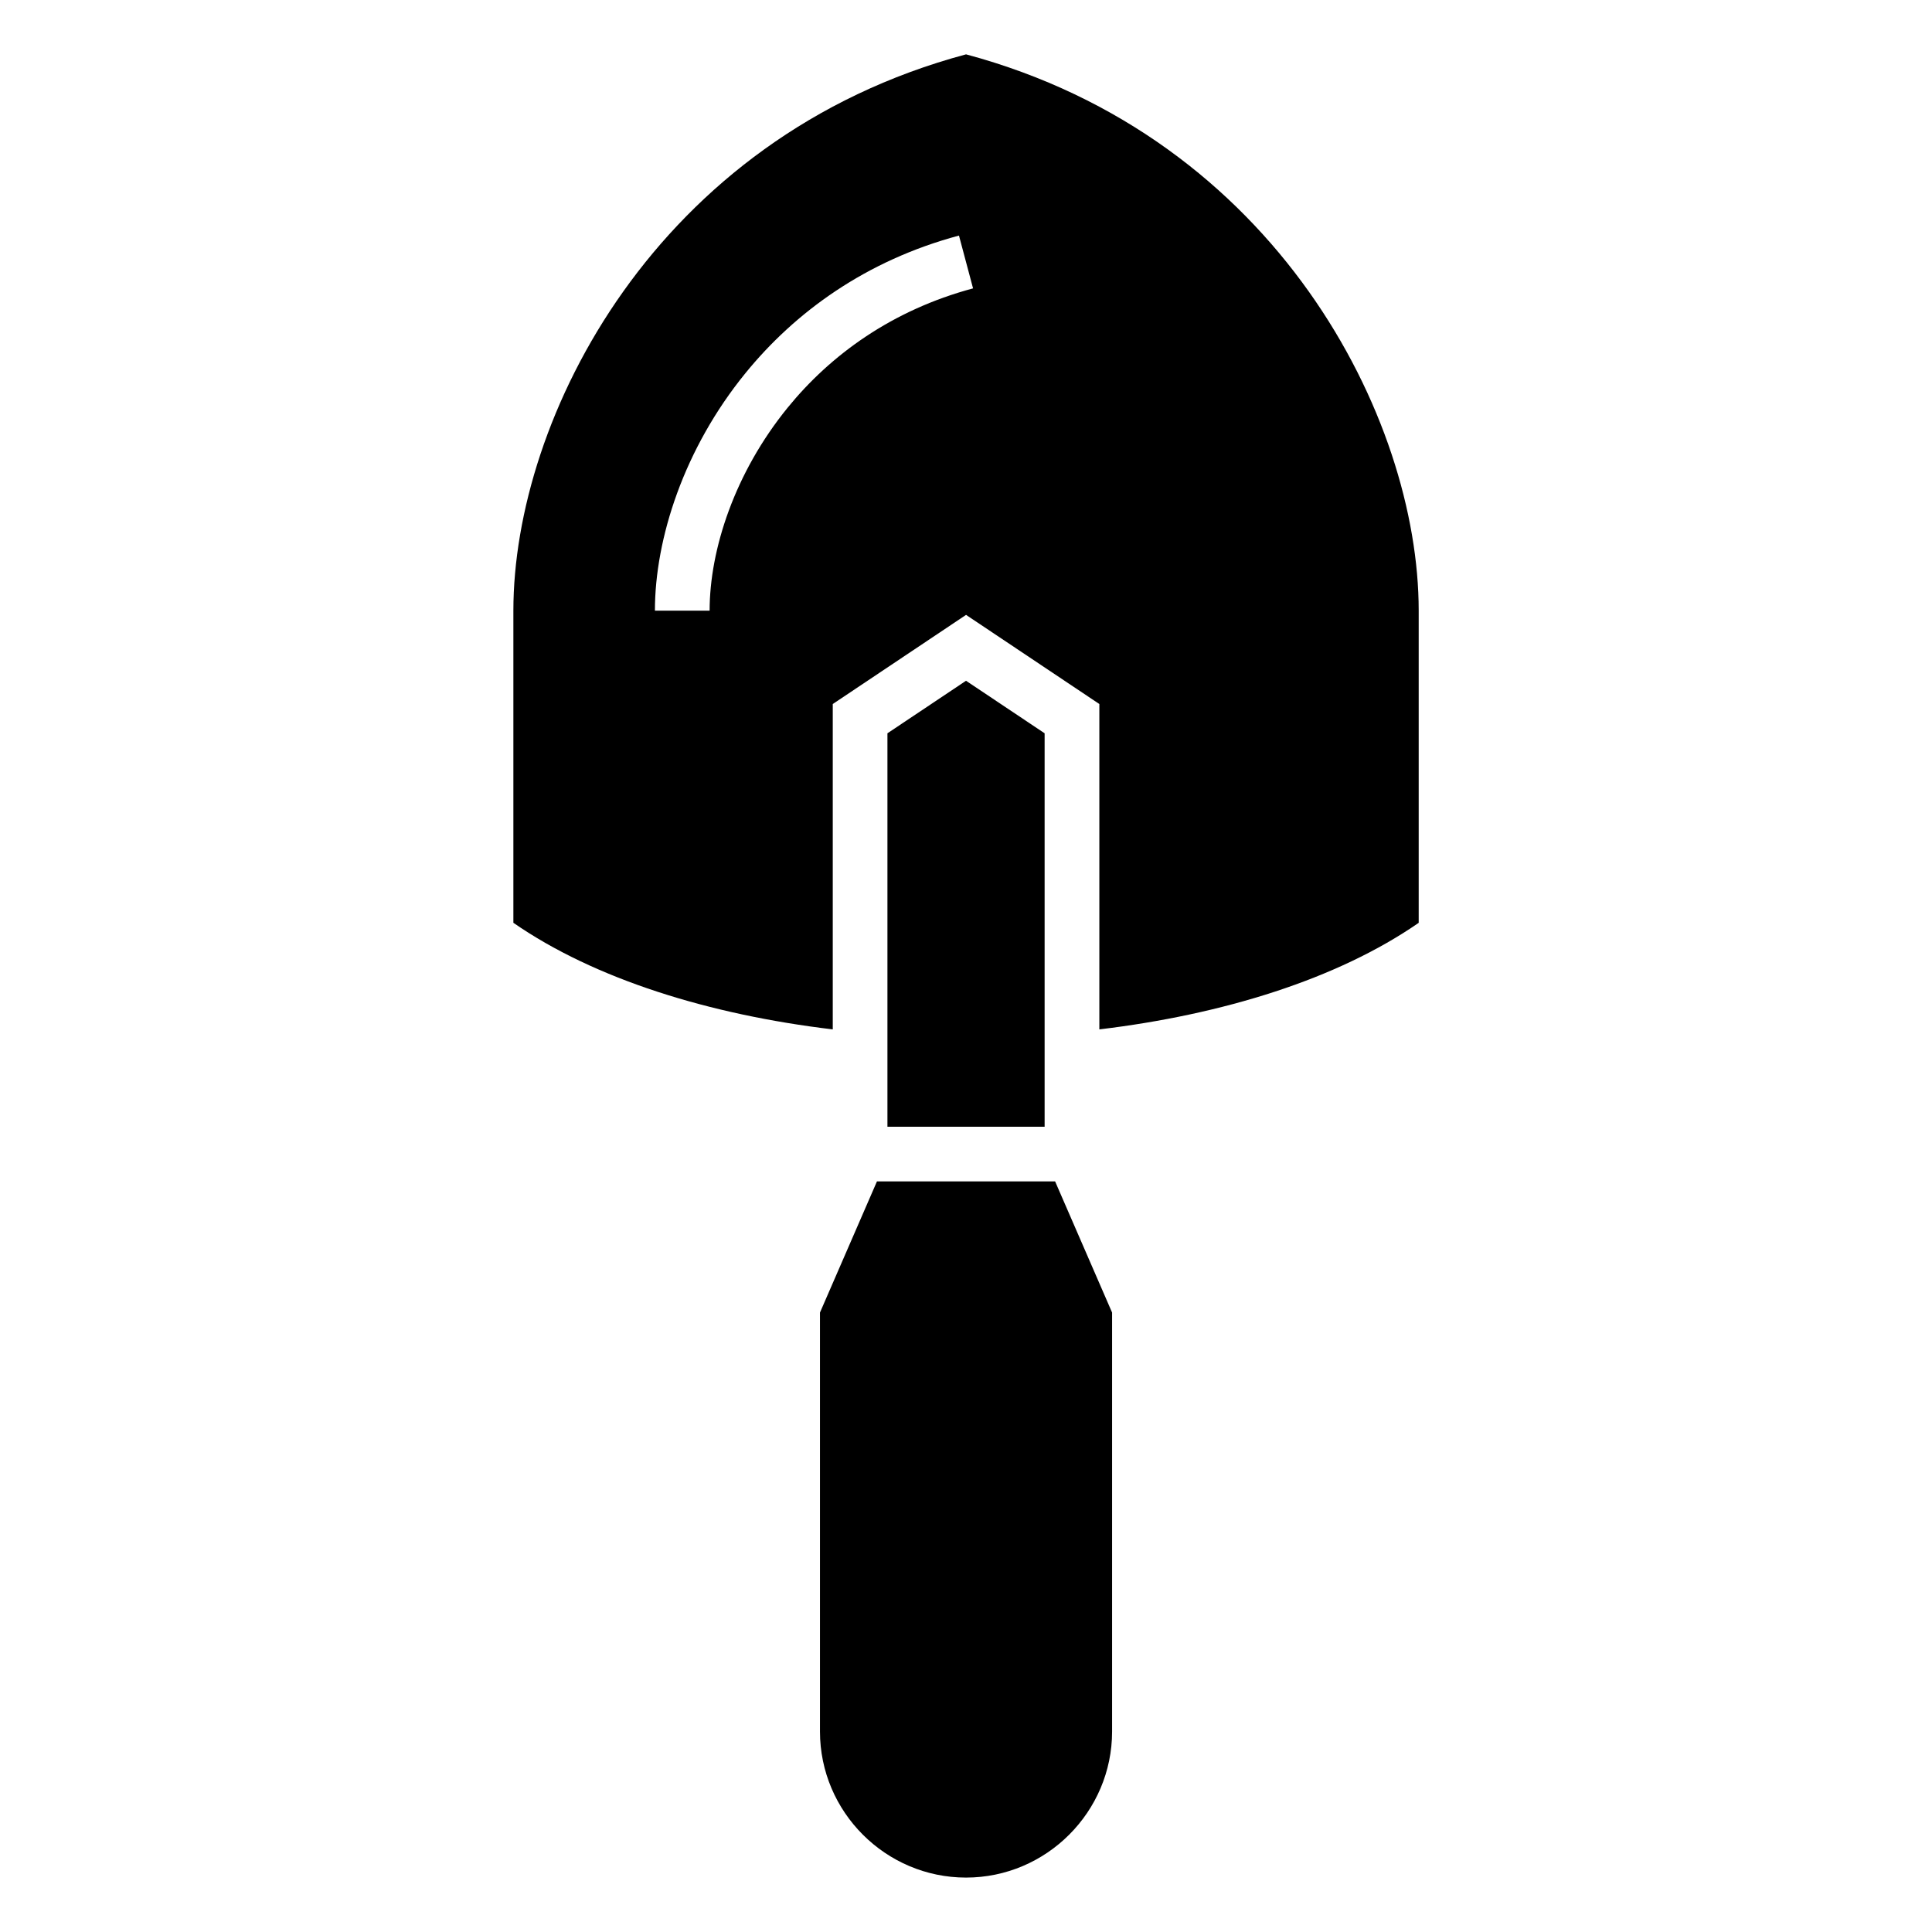 <?xml version="1.0" encoding="UTF-8"?>
<!-- Uploaded to: ICON Repo, www.iconrepo.com, Generator: ICON Repo Mixer Tools -->
<svg fill="#000000" width="800px" height="800px" version="1.1" viewBox="144 144 512 512" xmlns="http://www.w3.org/2000/svg">
 <path d="m519.97 388.55v-82.707c0-51.086-37.727-125.39-119.96-147.44-82.238 22.035-119.96 96.34-119.96 147.44v82.707c21.566 14.934 51.965 24.348 84.641 28.25v-86.227l35.324-23.625 35.324 23.625v86.227c32.691-3.914 63.074-13.316 84.641-28.25zm-81.254 103.29-15.098-34.75h-47.219l-15.098 34.75v111.03c0 21.297 17.41 38.707 38.707 38.707 21.297 0 38.707-17.426 38.707-38.707zm-17.879-49.242v-104.27l-20.828-13.922-20.828 13.922v104.27zm-18.953-222.18c-21.477 5.758-37.742 17.609-49.137 31.605-14.012 17.215-20.691 37.59-20.691 53.809h-14.496c0-19.121 7.723-42.969 23.973-62.922 13.164-16.172 31.906-29.867 56.605-36.484l3.734 13.996z" fill-rule="evenodd"/>
</svg>